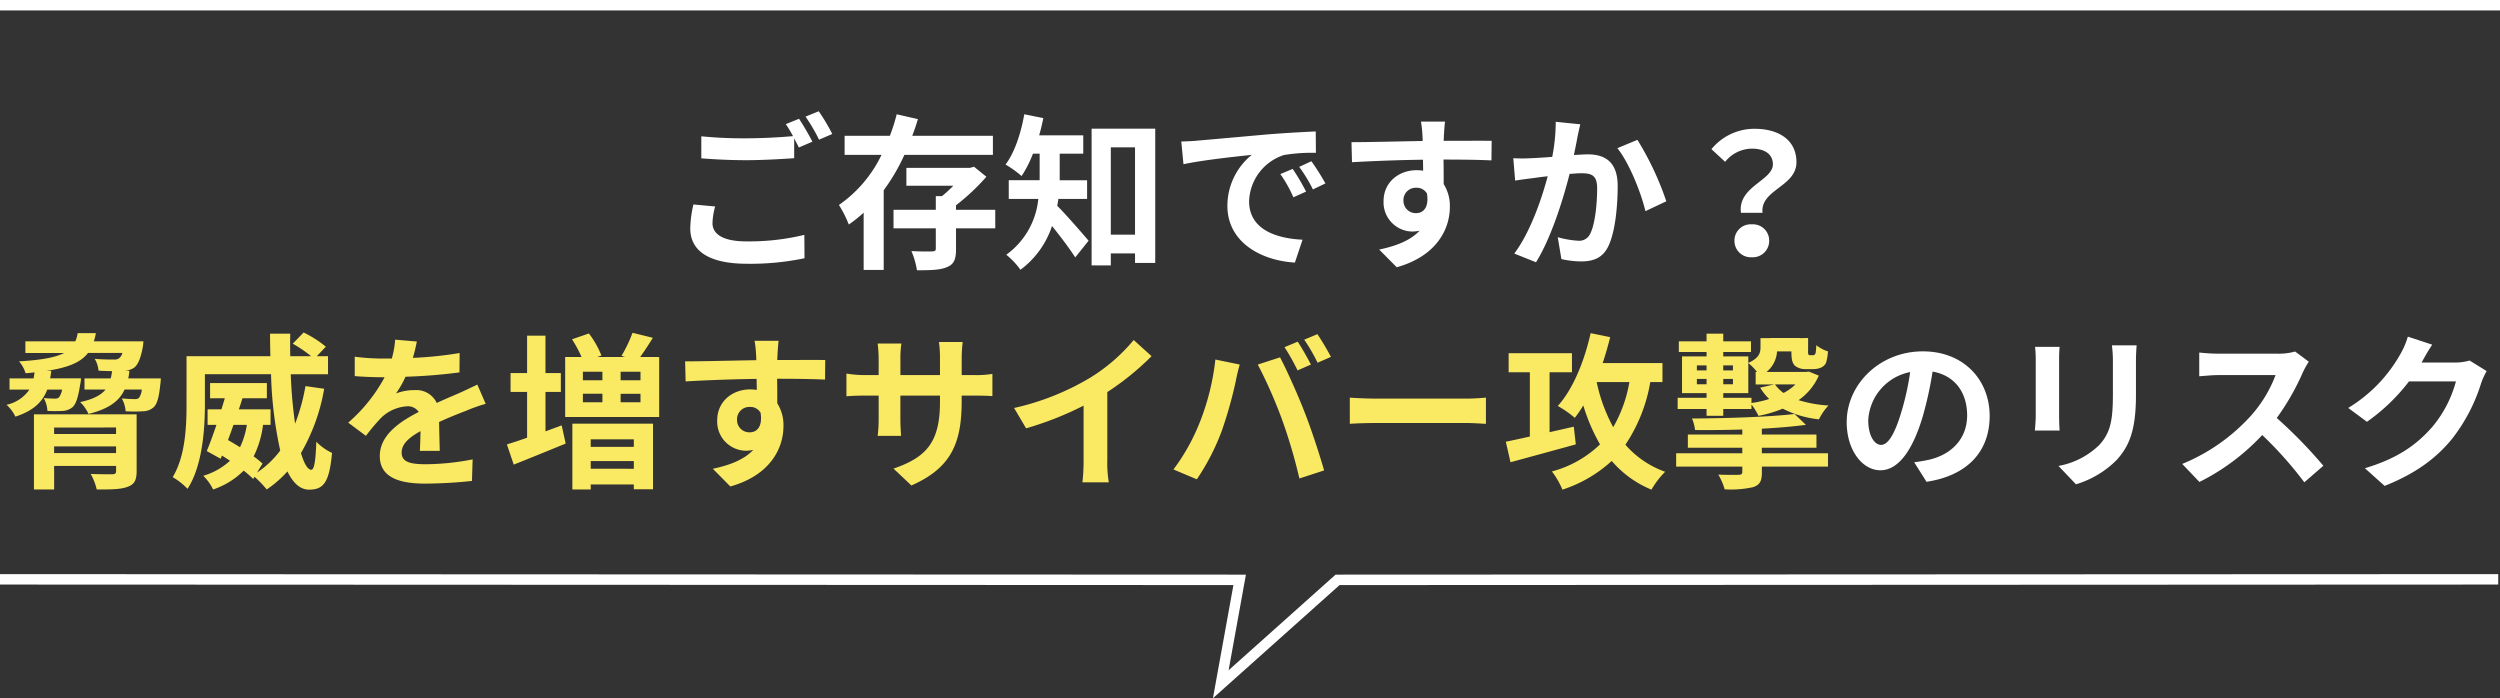 <svg xmlns="http://www.w3.org/2000/svg" width="479" height="133.785" viewBox="0 0 479 133.785">
  <rect x="0" y="0" width="479" height="133.785" fill="#333333" stroke="none"/>
  <g id="ご存知ですか_" data-name="ご存知ですか？" transform="translate(-340 -119)">
    <path id="パス_228333" data-name="パス 228333" d="M-107.136-9.824a21.159,21.159,0,0,0-.608,4.576c0,4.352,3.616,6.784,10.88,6.784A50.549,50.549,0,0,0-85.856.48L-85.888-4A44.937,44.937,0,0,1-97.024-2.752c-4.576,0-6.464-1.472-6.464-3.488a13.04,13.04,0,0,1,.512-3.2Zm17.7-15.392a24.353,24.353,0,0,1,1.376,2.3c-2.432.224-5.92.416-8.96.416a81.965,81.965,0,0,1-8.608-.384v4.224c2.56.192,5.312.352,8.64.352,3.008,0,6.944-.224,9.152-.384V-22.5c.32.64.64,1.248.9,1.76l2.592-1.12c-.608-1.184-1.76-3.2-2.56-4.384Zm3.776-1.44a33.927,33.927,0,0,1,2.592,4.416l2.528-1.088a35.324,35.324,0,0,0-2.592-4.352Zm35.9,7.328v-3.648H-65.216c.416-1.056.768-2.144,1.088-3.2l-4.064-.928A36.113,36.113,0,0,1-69.5-22.976h-8.672v3.648H-71.1a24.615,24.615,0,0,1-8.16,9.6,21.613,21.613,0,0,1,1.888,3.744,24.628,24.628,0,0,0,2.848-2.272V2.72h3.84V-12.544a37.655,37.655,0,0,0,3.968-6.784ZM-49.312-8.8h-7.52v-.864a41.4,41.4,0,0,0,5.824-5.472l-2.368-1.92-.8.224h-12.16v3.424h8.992a24.9,24.9,0,0,1-2.176,1.984H-60.7V-8.8h-8.1v3.552h8.1v3.872c0,.416-.16.512-.672.544s-2.4.032-4-.064a15.083,15.083,0,0,1,1.056,3.68c2.56,0,4.448-.032,5.76-.608,1.376-.544,1.728-1.536,1.728-3.456V-5.248h7.52Zm17.6-2.08v-3.584H-36.96v-5.088h4.512v-3.52H-40.9c.32-1.088.576-2.176.8-3.3l-3.648-.736c-.64,3.648-1.856,7.328-3.584,9.632a21.405,21.405,0,0,1,3.072,2.208,22.32,22.32,0,0,0,2.176-4.288h1.28v5.088h-5.92v3.584h5.664A14.948,14.948,0,0,1-47.2-.192a14.471,14.471,0,0,1,2.72,2.88A17.083,17.083,0,0,0-38.432-5.7C-36.864-3.744-35.04-1.344-33.984.32l2.56-3.2c-.9-1.056-4.352-5.056-6.016-6.688.1-.416.16-.864.224-1.312Zm4.544,6.848V-20.768h4.64V-4.032Zm-3.68-20.32V1.856h3.68v-2.3h4.64V1.376h3.872V-24.352ZM7.68-16.64l-2.368.992a24.69,24.69,0,0,1,2.5,4.448l2.432-1.088A41.938,41.938,0,0,0,7.68-16.64Zm3.584-1.472L8.928-17.024a28.151,28.151,0,0,1,2.624,4.32l2.4-1.152A47.866,47.866,0,0,0,11.264-18.112Zm-24.928-3.776.416,4.352c3.68-.8,10.336-1.5,13.088-1.792a12.566,12.566,0,0,0-4.672,9.76C-4.832-2.688,1.44.9,8.1,1.312L9.568-3.072C4.192-3.328-.672-5.216-.672-10.432A9.619,9.619,0,0,1,6.016-19.3a32.725,32.725,0,0,1,6.112-.416l-.032-4.1c-2.24.1-5.7.288-8.96.544-5.792.512-11.04.992-13.7,1.216C-11.168-21.984-12.384-21.92-13.664-21.888ZM28.9-10.528a2.366,2.366,0,0,1,2.432-2.5,2.26,2.26,0,0,1,2.08,1.12c.416,2.752-.768,3.744-2.08,3.744A2.355,2.355,0,0,1,28.9-10.528Zm16.9-11.488c-1.664-.032-5.984,0-9.184,0,0-.384.032-.7.032-.96.032-.512.128-2.208.224-2.72H32.256a21.441,21.441,0,0,1,.288,2.752,8.122,8.122,0,0,1,.032.96c-4.256.064-10.016.224-13.632.224l.1,3.84c3.9-.224,8.8-.416,13.6-.48l.032,2.112a7.6,7.6,0,0,0-1.248-.1c-3.456,0-6.336,2.336-6.336,5.92A5.583,5.583,0,0,0,30.56-4.64,6.842,6.842,0,0,0,32-4.8c-1.76,1.888-4.544,2.944-7.744,3.616l3.36,3.392C35.36.032,37.792-5.216,37.792-9.344a7.814,7.814,0,0,0-1.184-4.384c0-1.376,0-3.1-.032-4.7,4.288,0,7.264.064,9.184.16ZM58.08-25.664a35.085,35.085,0,0,1-.672,6.72c-1.6.128-3.1.224-4.1.256a29.424,29.424,0,0,1-3.36,0L50.3-14.4c.992-.16,2.624-.384,3.52-.48.608-.1,1.6-.224,2.72-.352-1.152,4.32-3.3,10.656-6.4,14.816L54.3,1.248C57.216-3.424,59.52-10.88,60.736-15.68c.9-.064,1.664-.128,2.176-.128,2.016,0,3.1.352,3.1,2.88,0,3.136-.416,6.912-1.312,8.672A2.3,2.3,0,0,1,62.336-2.88a18.235,18.235,0,0,1-3.872-.672l.7,4.192a17.69,17.69,0,0,0,3.776.448c2.4,0,4.16-.7,5.216-2.912,1.344-2.752,1.792-7.808,1.792-11.552,0-4.544-2.368-6.048-5.728-6.048-.64,0-1.6.064-2.656.128.224-1.152.48-2.3.64-3.264.16-.8.384-1.792.576-2.624Zm11.808,5.056c2.272,2.816,4.544,8.544,5.376,12.064l4-1.888a57.116,57.116,0,0,0-5.536-11.776ZM93.568-8.224H97.7c-.48-4.448,6.5-4.992,6.5-9.7,0-4.256-3.392-6.4-8.032-6.4a10.647,10.647,0,0,0-8.256,3.9l2.624,2.432a6.638,6.638,0,0,1,5.12-2.528c2.5,0,4.032,1.088,4.032,3.008C99.68-14.4,92.9-13.248,93.568-8.224ZM92.32-2.88A3.137,3.137,0,0,0,95.648.288,3.137,3.137,0,0,0,98.976-2.88a3.112,3.112,0,0,0-3.328-3.136A3.112,3.112,0,0,0,92.32-2.88Zm28.1,39.12c-1.184,0-2.464-1.568-2.464-4.768a9.936,9.936,0,0,1,8.032-9.184,50.866,50.866,0,0,1-1.7,7.68C123.008,34.256,121.728,36.24,120.416,36.24Zm8.7,7.072c8-1.216,12.1-5.952,12.1-12.608,0-6.912-4.96-12.384-12.8-12.384-8.224,0-14.592,6.272-14.592,13.568,0,5.344,2.976,9.216,6.464,9.216,3.456,0,6.208-3.9,8.1-10.3a68.865,68.865,0,0,0,1.888-8.608c4.256.736,6.624,4,6.624,8.384,0,4.608-3.136,7.52-7.2,8.48-.832.192-1.728.352-2.944.512Zm20.8-25.856a21.766,21.766,0,0,1,.128,2.432V30.672c0,.96-.128,2.208-.16,2.816h4.736c-.064-.736-.1-1.984-.1-2.784V19.888c0-1.024.032-1.728.1-2.432Zm14.72-.288a22.573,22.573,0,0,1,.192,3.2v6.08c0,4.992-.416,7.392-2.592,9.792a14.977,14.977,0,0,1-7.84,4.032l3.36,3.52a18.59,18.59,0,0,0,7.776-4.64c2.368-2.624,3.712-5.568,3.712-12.448V20.368c0-1.28.064-2.3.128-3.2Zm35.1,1.184a11.553,11.553,0,0,1-3.328.416H185.152a35.751,35.751,0,0,1-3.776-.224v4.544c.672-.032,2.432-.224,3.776-.224H196a24.794,24.794,0,0,1-4.768,7.84,36.254,36.254,0,0,1-13.12,9.184l3.3,3.456a42.151,42.151,0,0,0,12.032-8.992,72.971,72.971,0,0,1,8.064,9.056l3.648-3.168a89.959,89.959,0,0,0-8.928-9.152,47.048,47.048,0,0,0,5.024-8.8,15.122,15.122,0,0,1,1.12-1.984Zm33.44,1.728a10.261,10.261,0,0,1-2.784.384h-6.432l.1-.16c.384-.7,1.184-2.144,1.952-3.264L221.344,15.5a15.4,15.4,0,0,1-1.44,3.36,28.177,28.177,0,0,1-9.984,10.3l3.584,2.656a36.475,36.475,0,0,0,8.064-7.744h8.992a22.748,22.748,0,0,1-4.544,8.736c-2.784,3.168-6.336,5.952-12.9,7.9l3.776,3.392c6.016-2.4,9.888-5.312,12.928-9.024A33.388,33.388,0,0,0,235.392,24.4a12.812,12.812,0,0,1,1.056-2.3Z" transform="translate(580 168)" fill="#fff"/>
    <path id="パス_221974" data-name="パス 221974" d="M340,217.834l237.521.1-3.622,20,22.378-20,222.384-.1" transform="translate(0 12.166)" fill="none" stroke="#fff" stroke-width="2"/>
    <line id="線_3431" data-name="線 3431" x2="479" transform="translate(340 120)" fill="none" stroke="#fff" stroke-width="2"/>
    <path id="パス_228334" data-name="パス 228334" d="M-229.632,37.808v-1.28h11.872v1.28Zm11.872-4.9V34.16h-11.872V32.912Zm3.936-2.528H-233.5v14.4h3.872V40.272h11.872v.96c0,.48-.16.608-.736.64-.448,0-2.56,0-4.128-.064a11.251,11.251,0,0,1,1.152,2.976c2.592,0,4.512,0,5.824-.48,1.344-.448,1.824-1.216,1.824-3.04Zm-1.6-6.88c.1-.448.16-.928.224-1.44h-.9a3.862,3.862,0,0,0,1.792-.608c.7-.544,1.216-1.632,1.632-3.776.1-.448.16-1.28.16-1.28h-9.5a11.235,11.235,0,0,0,.384-1.568h-3.488a5.955,5.955,0,0,1-.448,1.568h-9.568v2.24h7.424c-1.632.832-4.256,1.344-8.64,1.6a6.076,6.076,0,0,1,1.248,2.272c.608-.032,1.184-.1,1.728-.16q-.1.624-.192,1.152h-4.608v2.144h3.808a7.072,7.072,0,0,1-4.384,2.912,7.16,7.16,0,0,1,1.7,2.272c3.52-1.152,5.216-2.848,6.112-5.184h2.848a3.861,3.861,0,0,1-.608,1.5,1.082,1.082,0,0,1-.832.224,19.627,19.627,0,0,1-2.08-.1,5.929,5.929,0,0,1,.7,2.464,28.74,28.74,0,0,0,2.912,0,3.168,3.168,0,0,0,1.92-.736c.64-.608,1.056-1.856,1.44-4.32a6.218,6.218,0,0,0,.16-1.184h-5.92c.1-.448.16-.928.224-1.44h-.864c4.256-.64,6.592-1.7,7.9-3.424h6.592a2.076,2.076,0,0,1-.64,1.024,1.634,1.634,0,0,1-1.12.224,31.827,31.827,0,0,1-3.552-.128,5.134,5.134,0,0,1,.736,2.272c.928.064,1.824.064,2.592.1a9.507,9.507,0,0,1-.256,1.376h-5.024v2.144h4.032c-.864,1.056-2.336,1.856-4.864,2.4a7.341,7.341,0,0,1,1.6,2.272c3.968-.992,5.92-2.5,6.912-4.672h3.3a3.241,3.241,0,0,1-.544,1.6,1.122,1.122,0,0,1-.864.224c-.416,0-1.408-.032-2.432-.128a5.649,5.649,0,0,1,.736,2.464,28.825,28.825,0,0,0,3.36,0,3.205,3.205,0,0,0,2.016-.768c.672-.64,1.024-1.888,1.28-4.416.064-.384.1-1.12.1-1.12Zm22.72,8.9a15.159,15.159,0,0,1-1.312,4.288c-.768-.48-1.568-.96-2.3-1.376.352-.928.7-1.92,1.056-2.912Zm11.232-7.424a38.055,38.055,0,0,1-1.984,7.2,87.019,87.019,0,0,1-.832-9.472h7.136V19.248H-179.3l1.728-1.824a21.14,21.14,0,0,0-4.256-2.72l-2.08,2.144a25.214,25.214,0,0,1,3.52,2.4h-4q-.048-2.16,0-4.32h-3.872c0,1.44.032,2.88.064,4.32h-16.064V28.5c0,4.224-.224,9.92-2.656,13.92a12.947,12.947,0,0,1,2.848,2.24c2.848-4.384,3.328-11.392,3.328-16.16V22.7h12.672a76.543,76.543,0,0,0,1.76,14.624,18,18,0,0,1-4.448,4.224l1.056-1.728a17.313,17.313,0,0,0-1.7-1.376A18.713,18.713,0,0,0-189.6,32.4h1.44V29.424h-6.08c.256-.7.48-1.44.7-2.112h4.672V24.4h-10.88v2.912h2.816c-.192.672-.416,1.376-.64,2.112h-2.656V32.4h1.7c-.64,1.888-1.28,3.648-1.856,5.024l2.656,1.472.256-.608c.512.32,1.024.64,1.536.992a12.894,12.894,0,0,1-5.12,2.88,9.435,9.435,0,0,1,1.888,2.624,15.032,15.032,0,0,0,5.856-3.616,20.193,20.193,0,0,1,1.824,1.6l.256-.416a20.168,20.168,0,0,1,2.336,2.432,21.522,21.522,0,0,0,3.968-3.456c1.056,2.176,2.4,3.488,4.16,3.488,2.752,0,3.872-1.376,4.384-7.04a10.017,10.017,0,0,1-3.008-2.144c-.128,3.744-.416,5.376-.96,5.376-.7,0-1.376-1.184-1.984-3.2a36.81,36.81,0,0,0,4.448-12.32Zm25.728,12.416c-.032-1.44-.1-3.776-.128-5.536,1.952-.9,3.744-1.6,5.152-2.144a33.6,33.6,0,0,1,3.776-1.344l-1.6-3.68c-1.152.544-2.272,1.088-3.488,1.632-1.312.576-2.656,1.12-4.288,1.888a4.317,4.317,0,0,0-4.224-2.464,9.918,9.918,0,0,0-3.584.64,19.358,19.358,0,0,0,1.824-3.2,103.236,103.236,0,0,0,10.336-.832l.032-3.712a73.177,73.177,0,0,1-8.96.928c.384-1.28.608-2.368.768-3.136l-4.16-.352a17.634,17.634,0,0,1-.64,3.616h-1.536a40.658,40.658,0,0,1-5.568-.352v3.712c1.728.16,4.064.224,5.344.224h.384a30.976,30.976,0,0,1-6.976,8.7l3.392,2.528a40.589,40.589,0,0,1,2.944-3.488,7.843,7.843,0,0,1,4.96-2.176,2.476,2.476,0,0,1,2.208,1.088c-3.616,1.856-7.456,4.416-7.456,8.448,0,4.1,3.744,5.28,8.7,5.28a87.677,87.677,0,0,0,8.96-.512l.128-4.128a48.471,48.471,0,0,1-8.992.928c-3.1,0-4.608-.48-4.608-2.24,0-1.568,1.28-2.816,3.616-4.1-.032,1.376-.064,2.848-.128,3.776Zm20.256-11.3h2.944V22.48h-2.944V15.312h-3.52V22.48h-3.168V26.1h3.168v8.768c-1.472.512-2.784.96-3.872,1.28l1.312,3.872c2.912-1.152,6.592-2.656,9.952-4.032l-.768-3.488c-1.024.384-2.08.768-3.1,1.152Zm16.928,9.088v1.44h-8.256v-1.44Zm-8.256,5.632V39.344h8.256v1.472Zm-3.52,3.968h3.52v-.96h8.256v.928h3.68V32.176h-15.456Zm13.056-20.928h-3.808V22.224h3.808Zm0,4.224h-3.808V26.448h3.808Zm-11.04-1.632h3.744V28.08h-3.744Zm3.744-4.224v1.632h-3.744V22.224Zm7.232-2.816c.768-1.056,1.6-2.336,2.432-3.68l-3.9-.96a25.411,25.411,0,0,1-2.112,4.416l.7.224h-5.344l.8-.288a17.382,17.382,0,0,0-2.4-4.224l-3.232,1.12a23.308,23.308,0,0,1,1.824,3.392h-3.136V30.9H-113.7V19.408Zm18.56,12.064a2.366,2.366,0,0,1,2.432-2.5,2.26,2.26,0,0,1,2.08,1.12c.416,2.752-.768,3.744-2.08,3.744A2.355,2.355,0,0,1-98.784,31.472Zm16.9-11.488c-1.664-.032-5.984,0-9.184,0,0-.384.032-.7.032-.96.032-.512.128-2.208.224-2.72h-4.608a21.441,21.441,0,0,1,.288,2.752,8.121,8.121,0,0,1,.032.96c-4.256.064-10.016.224-13.632.224l.1,3.84c3.9-.224,8.8-.416,13.6-.48l.032,2.112a7.6,7.6,0,0,0-1.248-.1c-3.456,0-6.336,2.336-6.336,5.92A5.583,5.583,0,0,0-97.12,37.36a6.842,6.842,0,0,0,1.44-.16c-1.76,1.888-4.544,2.944-7.744,3.616l3.36,3.392c7.744-2.176,10.176-7.424,10.176-11.552a7.814,7.814,0,0,0-1.184-4.384c0-1.376,0-3.1-.032-4.7,4.288,0,7.264.064,9.184.16Zm26.144,2.88V19.5a27.516,27.516,0,0,1,.192-2.976H-60.1A21.117,21.117,0,0,1-59.9,19.5v3.36h-7.584V19.728a19.714,19.714,0,0,1,.192-2.912H-71.84a25.993,25.993,0,0,1,.192,2.88v3.168h-2.72a21.158,21.158,0,0,1-3.456-.288v4.352c.7-.064,1.856-.128,3.456-.128h2.72v4.352a25.879,25.879,0,0,1-.192,3.36h4.48c-.032-.64-.128-1.952-.128-3.36V26.8H-59.9v1.216c0,7.84-2.72,10.624-8.9,12.768l3.424,3.232c7.712-3.392,9.632-8.224,9.632-16.16V26.8h2.368c1.7,0,2.816.032,3.52.1V22.64a18.962,18.962,0,0,1-3.52.224Zm27.9,3.264a52.285,52.285,0,0,0,8.48-6.88l-3.424-3.1a33.774,33.774,0,0,1-8.352,7.232A49.161,49.161,0,0,1-45.7,29.168l2.3,3.9A62.565,62.565,0,0,0-32.384,28.72v10.5a35.837,35.837,0,0,1-.224,4.192h5.056a22,22,0,0,1-.288-4.192ZM8.64,16.464,6.112,17.52a40.482,40.482,0,0,1,2.5,4.448l2.56-1.12C10.56,19.664,9.44,17.648,8.64,16.464Zm3.776-1.44L9.888,16.08a33.712,33.712,0,0,1,2.56,4.416l2.56-1.12A50.05,50.05,0,0,0,12.416,15.024ZM-10.176,32.048a38.554,38.554,0,0,1-4.992,8.9l4.48,1.888A44,44,0,0,0-5.952,33.68a80.016,80.016,0,0,0,2.72-9.632c.128-.7.48-2.272.768-3.2l-4.672-.96A46.109,46.109,0,0,1-10.176,32.048Zm15.808-.672a98.875,98.875,0,0,1,3.328,11.3L13.7,41.136c-.9-3.168-2.592-8.288-3.744-11.168-1.184-3.1-3.392-8.032-4.7-10.5L.992,20.848A89.642,89.642,0,0,1,5.632,31.376Zm12.992.832c1.184-.1,3.328-.16,5.152-.16H40.96c1.344,0,2.976.128,3.744.16V27.184c-.832.064-2.272.192-3.744.192H23.776c-1.664,0-4-.1-5.152-.192Zm42.912.544L56.9,33.808V22.32h4.288V18.672H49.056V22.32H53.12V34.64c-1.728.384-3.328.736-4.608.992l.9,3.936c3.52-.96,8.192-2.24,12.512-3.424Zm10.656-8.544a26.129,26.129,0,0,1-3.1,8.64,31.771,31.771,0,0,1-3.168-8.64Zm6.336,0V20.56H67.072c.544-1.6,1.024-3.3,1.44-4.96l-3.744-.768c-1.216,5.408-3.392,10.752-6.3,13.952a20.375,20.375,0,0,1,3.264,2.272,25.741,25.741,0,0,0,1.632-2.368,35.128,35.128,0,0,0,3.2,7.456,21.1,21.1,0,0,1-9.216,5.184,16.119,16.119,0,0,1,2.016,3.488,25.648,25.648,0,0,0,9.44-5.5,20.074,20.074,0,0,0,7.616,5.5,16.462,16.462,0,0,1,2.624-3.424,18.166,18.166,0,0,1-7.616-5.184,30.826,30.826,0,0,0,4.768-12ZM90.176,26.32h4.8V20.56a10.5,10.5,0,0,1,1.664,1.7h-.256v2.4h3.552l-2.688.608a10.347,10.347,0,0,0,1.728,2.176,18.741,18.741,0,0,1-3.392.768v-.992H90.176Zm-5.056-1.7V23.6h1.856v1.024Zm0-3.616h1.856v.96H85.12ZM92.032,23.6v1.024H90.176V23.6Zm0-2.592v.96H90.176v-.96ZM104,24.656a9.151,9.151,0,0,1-2.272,1.632,6.585,6.585,0,0,1-1.632-1.632ZM86.976,30.672h3.2V29.36h5.408V28.5a12.558,12.558,0,0,1,1.344,2.176,23.666,23.666,0,0,0,4.64-1.376,19.735,19.735,0,0,0,6.944,2.048,10.883,10.883,0,0,1,1.824-2.656,23.826,23.826,0,0,1-5.728-1.024,11.2,11.2,0,0,0,3.872-4.7l-1.888-.768-.576.064H98.464a5.464,5.464,0,0,0,2.016-3.936h2.752c0,1.632.192,2.208.64,2.72a3.155,3.155,0,0,0,2.048.672h1.408a3.813,3.813,0,0,0,1.5-.256,2.011,2.011,0,0,0,1.024-.9,9.294,9.294,0,0,0,.384-2.24A6.828,6.828,0,0,1,108,17.136a10.261,10.261,0,0,1-.128,1.472c-.064.224-.16.352-.256.384-.064.064-.224.064-.352.064h-.48a.312.312,0,0,1-.288-.128,2.007,2.007,0,0,1-.064-.768v-2.4l-1.632.032V15.76H99.168v.032H97.312V17.52c0,1.088-.256,2.08-2.336,3.008V19.28h-4.8v-.832h5.312V16.4H90.176V14.928h-3.2V16.4H81.664v2.048h5.312v.832h-4.7v7.04h4.7v.9H81.44V29.36h5.536Zm10.592,6.112h10.464V34.256H97.568v-1.12c3.072-.16,5.984-.416,8.448-.736l-2.176-2.08c-4.64.544-12.736.832-19.648.864a7.762,7.762,0,0,1,.576,2.208c2.912.032,6.016,0,9.056-.1v.96H83.392v2.528H93.824V37.84H81.152V40.4H93.824v.992c0,.448-.192.576-.7.576-.448.032-2.336.032-3.9-.032a11.536,11.536,0,0,1,1.216,2.816,19.5,19.5,0,0,0,5.472-.416c1.28-.448,1.664-1.152,1.664-2.848V40.4H110.24V37.84H97.568Z" transform="translate(580 168)" fill="#fae963"/>
  </g>
</svg>
